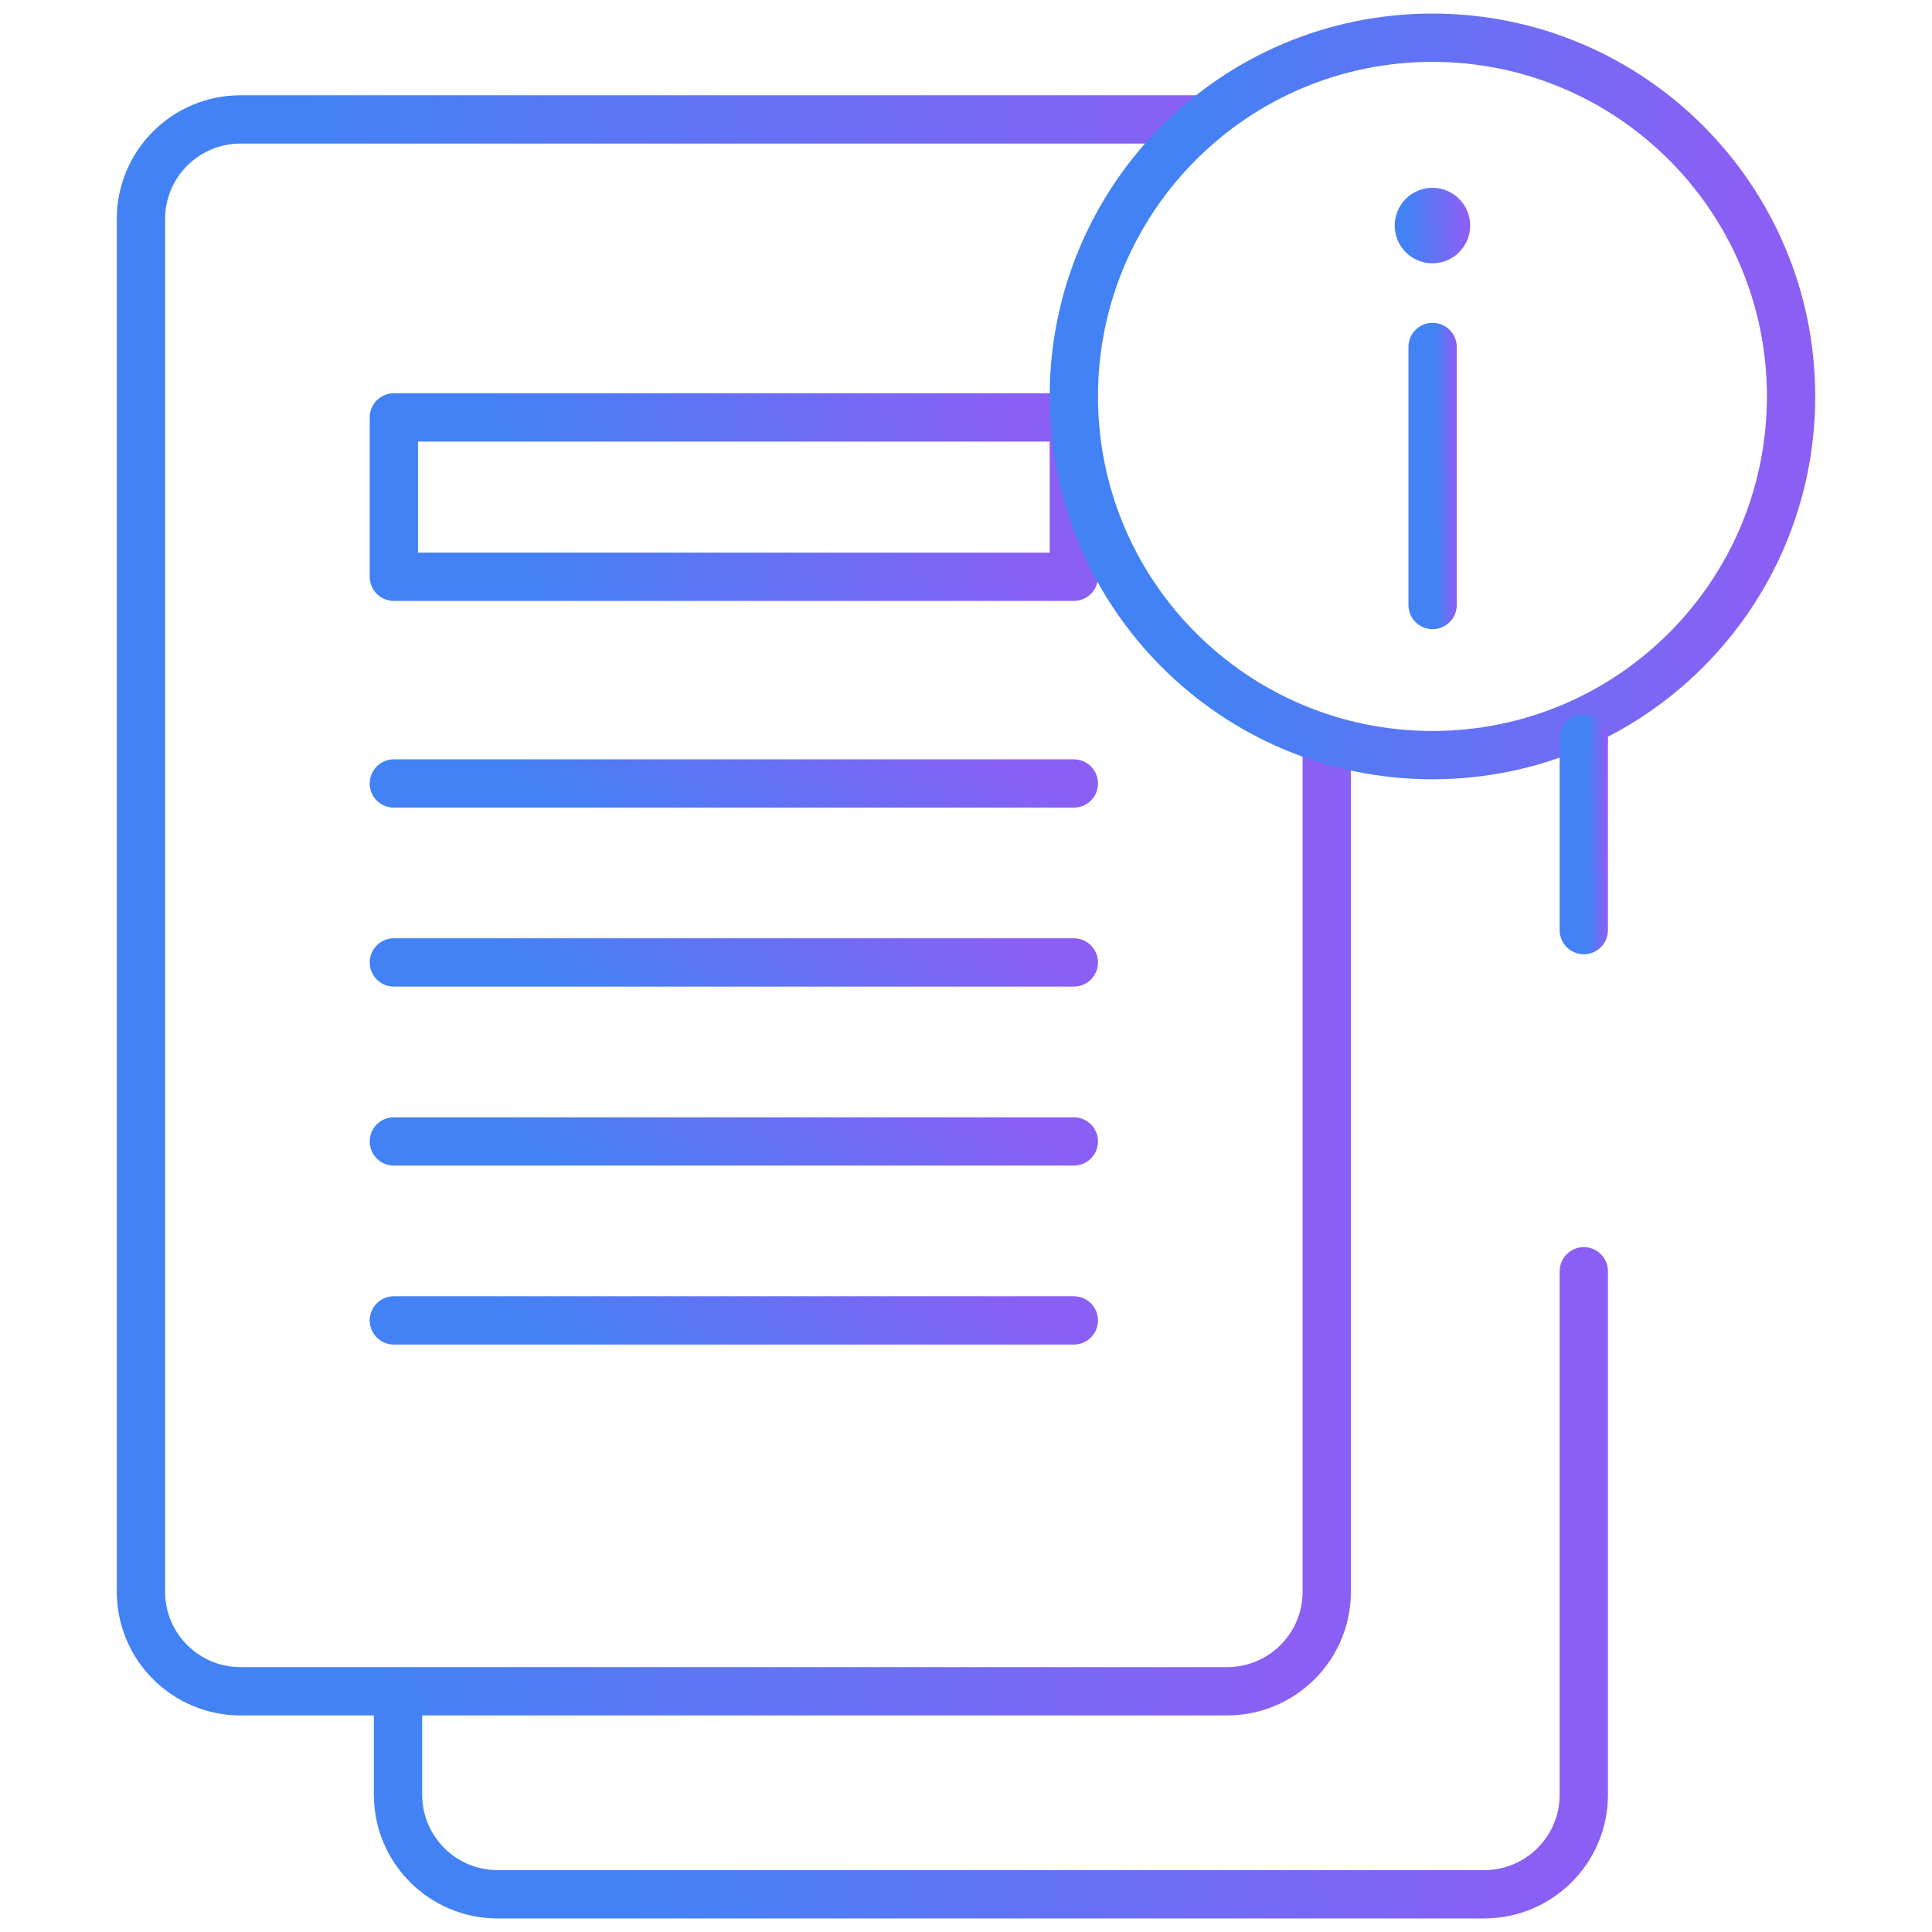 <svg width="80" height="80" viewBox="0 0 80 80" fill="none" xmlns="http://www.w3.org/2000/svg">
<mask id="mask0_562_2149" style="mask-type:luminance" maskUnits="userSpaceOnUse" x="0" y="0" width="80" height="80">
<path d="M0 7.62939e-06H80V80H0V7.62939e-06Z" fill="white"/>
</mask>
<g mask="url(#mask0_562_2149)">
<path d="M49.568 4.945H9.96C7.683 4.945 5.836 6.791 5.836 9.069V65.908C5.836 68.186 7.683 70.032 9.96 70.032H50.814C53.091 70.032 54.938 68.186 54.938 65.908V30.924" stroke="url(#paint0_linear_562_2149)" stroke-width="2" stroke-miterlimit="10" stroke-linecap="round" stroke-linejoin="round"/>
<path d="M44.465 23.883H16.309V17.284H44.465V23.883Z" stroke="url(#paint1_linear_562_2149)" stroke-width="2" stroke-miterlimit="10" stroke-linecap="round" stroke-linejoin="round"/>
<path d="M16.309 32.442H44.465" stroke="url(#paint2_linear_562_2149)" stroke-width="2" stroke-miterlimit="10" stroke-linecap="round" stroke-linejoin="round"/>
<path d="M16.309 39.853H44.465" stroke="url(#paint3_linear_562_2149)" stroke-width="2" stroke-miterlimit="10" stroke-linecap="round" stroke-linejoin="round"/>
<path d="M16.309 47.265H44.465" stroke="url(#paint4_linear_562_2149)" stroke-width="2" stroke-miterlimit="10" stroke-linecap="round" stroke-linejoin="round"/>
<path d="M16.309 54.675H44.465" stroke="url(#paint5_linear_562_2149)" stroke-width="2" stroke-miterlimit="10" stroke-linecap="round" stroke-linejoin="round"/>
<path d="M74.164 16.415C74.164 24.618 67.515 31.268 59.314 31.268C51.113 31.268 44.465 24.618 44.465 16.415C44.465 8.212 51.113 1.562 59.314 1.562C67.515 1.562 74.164 8.212 74.164 16.415Z" stroke="url(#paint6_linear_562_2149)" stroke-width="2" stroke-miterlimit="10" stroke-linecap="round" stroke-linejoin="round"/>
<path d="M59.321 14.368V25.052" stroke="url(#paint7_linear_562_2149)" stroke-width="2" stroke-miterlimit="10" stroke-linecap="round" stroke-linejoin="round"/>
<path d="M60.877 9.34C60.877 10.203 60.177 10.903 59.314 10.903C58.451 10.903 57.752 10.203 57.752 9.34C57.752 8.477 58.451 7.778 59.314 7.778C60.177 7.778 60.877 8.477 60.877 9.34Z" fill="url(#paint8_linear_562_2149)"/>
<path d="M65.582 30.578V38.514" stroke="url(#paint9_linear_562_2149)" stroke-width="2" stroke-miterlimit="10" stroke-linecap="round" stroke-linejoin="round"/>
<path d="M65.582 52.641V74.313C65.582 76.591 63.736 78.438 61.458 78.438H20.605C18.327 78.438 16.481 76.591 16.481 74.313V70.501" stroke="url(#paint10_linear_562_2149)" stroke-width="2" stroke-miterlimit="10" stroke-linecap="round" stroke-linejoin="round"/>
</g>
<defs>
<linearGradient id="paint0_linear_562_2149" x1="14.516" y1="47.658" x2="52.547" y2="46.255" gradientUnits="userSpaceOnUse">
<stop stop-color="#4282F4"/>
<stop offset="1" stop-color="#8B5FF4"/>
</linearGradient>
<linearGradient id="paint1_linear_562_2149" x1="21.286" y1="21.615" x2="42.212" y2="17.247" gradientUnits="userSpaceOnUse">
<stop stop-color="#4282F4"/>
<stop offset="1" stop-color="#8B5FF4"/>
</linearGradient>
<linearGradient id="paint2_linear_562_2149" x1="21.286" y1="32.099" x2="28.824" y2="21.716" gradientUnits="userSpaceOnUse">
<stop stop-color="#4282F4"/>
<stop offset="1" stop-color="#8B5FF4"/>
</linearGradient>
<linearGradient id="paint3_linear_562_2149" x1="21.286" y1="39.51" x2="28.824" y2="29.128" gradientUnits="userSpaceOnUse">
<stop stop-color="#4282F4"/>
<stop offset="1" stop-color="#8B5FF4"/>
</linearGradient>
<linearGradient id="paint4_linear_562_2149" x1="21.286" y1="46.921" x2="28.824" y2="36.539" gradientUnits="userSpaceOnUse">
<stop stop-color="#4282F4"/>
<stop offset="1" stop-color="#8B5FF4"/>
</linearGradient>
<linearGradient id="paint5_linear_562_2149" x1="21.286" y1="54.331" x2="28.824" y2="43.949" gradientUnits="userSpaceOnUse">
<stop stop-color="#4282F4"/>
<stop offset="1" stop-color="#8B5FF4"/>
</linearGradient>
<linearGradient id="paint6_linear_562_2149" x1="49.715" y1="21.056" x2="72.694" y2="19.933" gradientUnits="userSpaceOnUse">
<stop stop-color="#4282F4"/>
<stop offset="1" stop-color="#8B5FF4"/>
</linearGradient>
<linearGradient id="paint7_linear_562_2149" x1="59.498" y1="21.38" x2="60.274" y2="21.376" gradientUnits="userSpaceOnUse">
<stop stop-color="#4282F4"/>
<stop offset="1" stop-color="#8B5FF4"/>
</linearGradient>
<linearGradient id="paint8_linear_562_2149" x1="58.304" y1="9.829" x2="60.722" y2="9.71" gradientUnits="userSpaceOnUse">
<stop stop-color="#4282F4"/>
<stop offset="1" stop-color="#8B5FF4"/>
</linearGradient>
<linearGradient id="paint9_linear_562_2149" x1="65.759" y1="35.786" x2="66.534" y2="35.781" gradientUnits="userSpaceOnUse">
<stop stop-color="#4282F4"/>
<stop offset="1" stop-color="#8B5FF4"/>
</linearGradient>
<linearGradient id="paint10_linear_562_2149" x1="25.16" y1="69.57" x2="62.916" y2="66.054" gradientUnits="userSpaceOnUse">
<stop stop-color="#4282F4"/>
<stop offset="1" stop-color="#8B5FF4"/>
</linearGradient>
</defs>
</svg>
